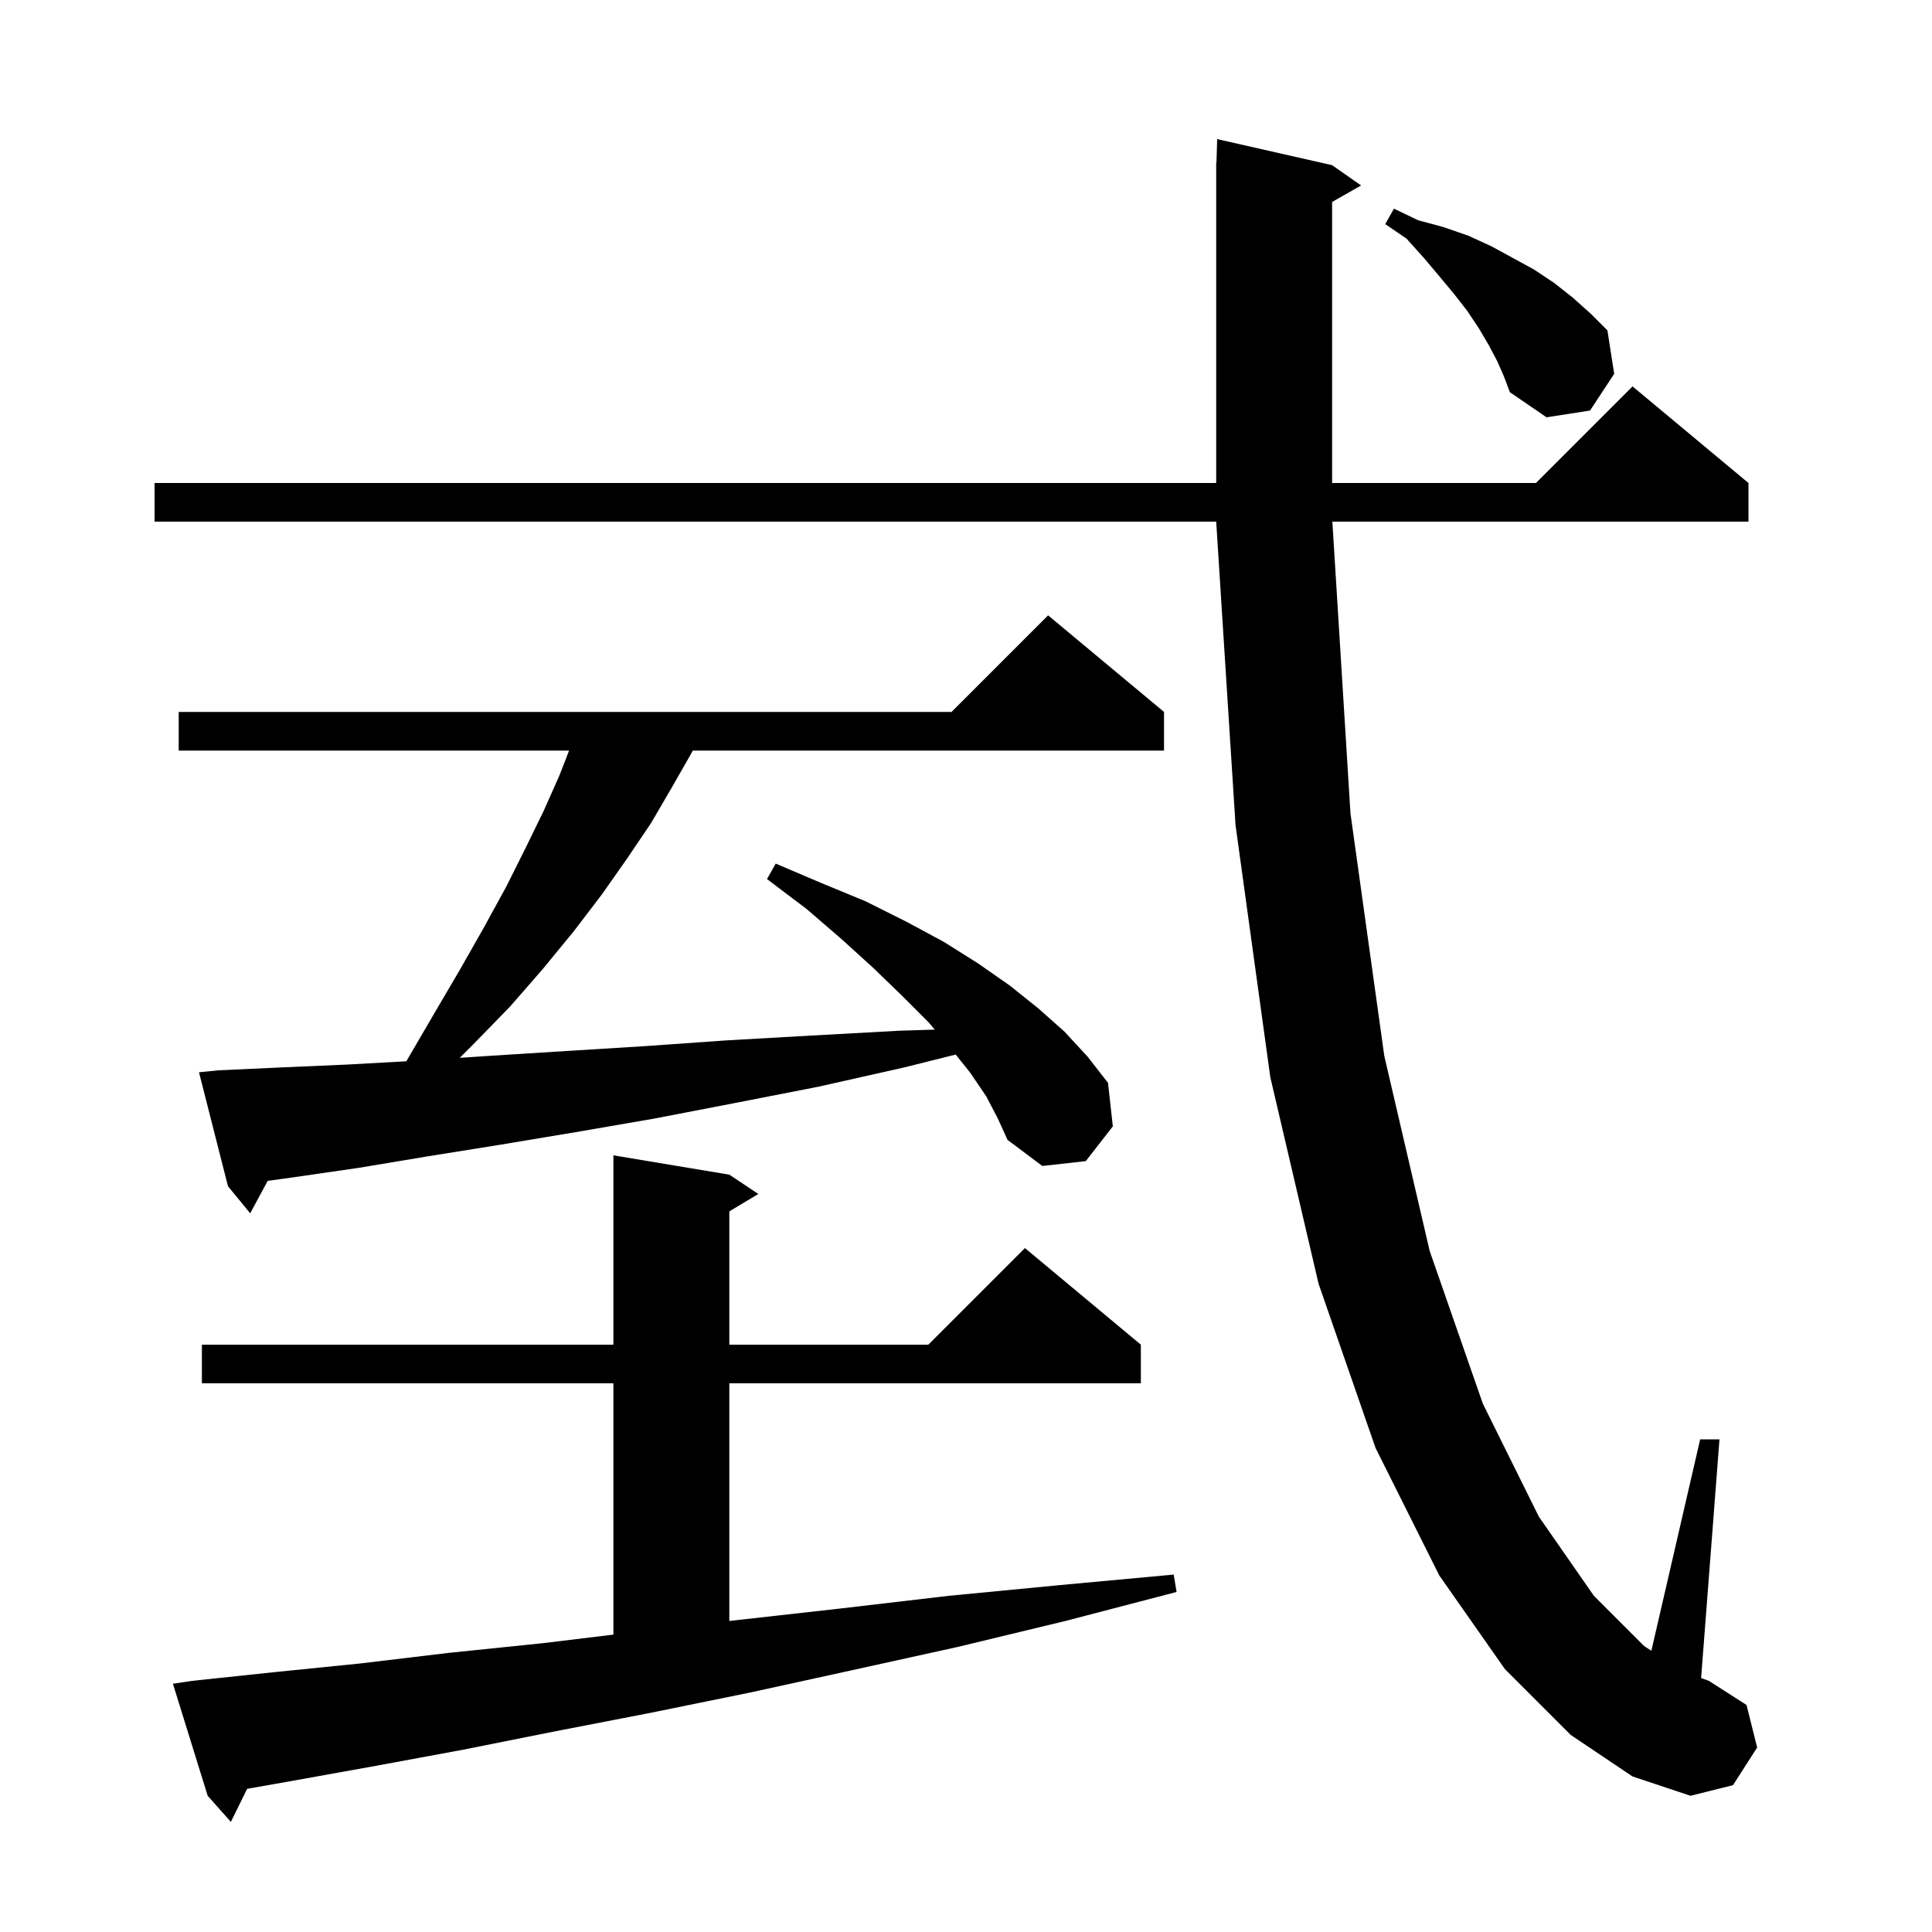 <svg xmlns="http://www.w3.org/2000/svg" xmlns:xlink="http://www.w3.org/1999/xlink" version="1.1" baseProfile="full" viewBox="0 0 200 200" width="200" height="200"><g fill="currentColor"><path d="M 19.9 174.0 L 28.4 173.1 L 37.3 172.2 L 46.5 171.1 L 56.2 170.1 L 63.5 169.215 L 63.5 143.2 L 20.9 143.2 L 20.9 139.2 L 63.5 139.2 L 63.5 119.6 L 75.5 121.6 L 78.5 123.6 L 75.5 125.4 L 75.5 139.2 L 96.1 139.2 L 106.1 129.2 L 118.1 139.2 L 118.1 143.2 L 75.5 143.2 L 75.5 167.805 L 76.4 167.7 L 87.1 166.5 L 98.2 165.2 L 109.6 164.1 L 121.5 163.0 L 121.8 164.8 L 110.3 167.8 L 99.1 170.5 L 88.2 172.9 L 77.7 175.2 L 67.4 177.3 L 57.6 179.2 L 48.1 181.1 L 38.9 182.8 L 30.0 184.4 L 25.584 185.179 L 23.9 188.6 L 21.5 185.9 L 17.9 174.3 Z M 162.6 179.6 L 155.8 172.8 L 149.0 163.1 L 142.4 149.9 L 136.5 132.9 L 131.5 111.5 L 127.9 85.4 L 125.9 54.0 L 16.0 54.0 L 16.0 50.0 L 125.9 50.0 L 125.9 16.8 L 125.929 16.801 L 126.0 14.4 L 137.9 17.1 L 140.9 19.2 L 137.9 20.906 L 137.9 50.0 L 159.0 50.0 L 169.0 40.0 L 181.0 50.0 L 181.0 54.0 L 137.925 54.0 L 139.8 84.2 L 143.3 109.3 L 148.0 129.5 L 153.5 145.3 L 159.3 157.0 L 165.0 165.2 L 170.2 170.4 L 170.95 170.882 L 176.0 149.0 L 178.0 149.0 L 176.099 173.712 L 176.9 174.0 L 180.8 176.5 L 181.9 180.9 L 179.4 184.8 L 175.0 185.9 L 169.0 183.9 Z M 102.1 113.5 L 100.4 111.0 L 98.933 109.167 L 93.6 110.5 L 84.7 112.5 L 76.0 114.2 L 67.7 115.8 L 59.6 117.2 L 51.8 118.5 L 44.3 119.7 L 37.1 120.9 L 30.2 121.9 L 27.714 122.239 L 25.9 125.6 L 23.6 122.8 L 20.6 111.0 L 22.6 110.8 L 29.1 110.5 L 36.0 110.2 L 42.063 109.863 L 42.1 109.8 L 44.9 105.0 L 47.6 100.4 L 50.1 96.0 L 52.4 91.8 L 54.4 87.8 L 56.3 83.9 L 57.9 80.3 L 58.911 77.7 L 18.5 77.7 L 18.5 73.7 L 98.5 73.7 L 108.5 63.7 L 120.5 73.7 L 120.5 77.7 L 71.717 77.7 L 71.5 78.1 L 69.5 81.6 L 67.4 85.2 L 64.9 88.9 L 62.3 92.6 L 59.4 96.4 L 56.2 100.3 L 52.8 104.2 L 49.0 108.1 L 47.593 109.507 L 50.7 109.3 L 58.6 108.8 L 66.7 108.3 L 75.2 107.7 L 84.0 107.2 L 93.1 106.7 L 96.768 106.584 L 96.1 105.8 L 93.4 103.1 L 90.4 100.2 L 87.1 97.2 L 83.5 94.1 L 79.4 91.0 L 80.3 89.4 L 85.0 91.4 L 89.6 93.3 L 93.8 95.4 L 97.7 97.5 L 101.2 99.7 L 104.5 102.0 L 107.5 104.4 L 110.2 106.8 L 112.6 109.4 L 114.7 112.1 L 115.2 116.6 L 112.4 120.2 L 107.9 120.7 L 104.3 118.0 L 103.3 115.8 Z M 155.0 37.4 L 154.1 35.7 L 153.1 34.0 L 151.9 32.2 L 150.5 30.4 L 149.0 28.6 L 147.4 26.7 L 145.6 24.7 L 143.4 23.2 L 144.3 21.6 L 146.8 22.8 L 149.4 23.5 L 152.0 24.4 L 154.4 25.5 L 158.8 27.9 L 160.9 29.3 L 162.8 30.8 L 164.7 32.5 L 166.4 34.2 L 167.1 38.7 L 164.6 42.5 L 160.1 43.2 L 156.3 40.6 L 155.7 39.0 Z "/></g></svg>